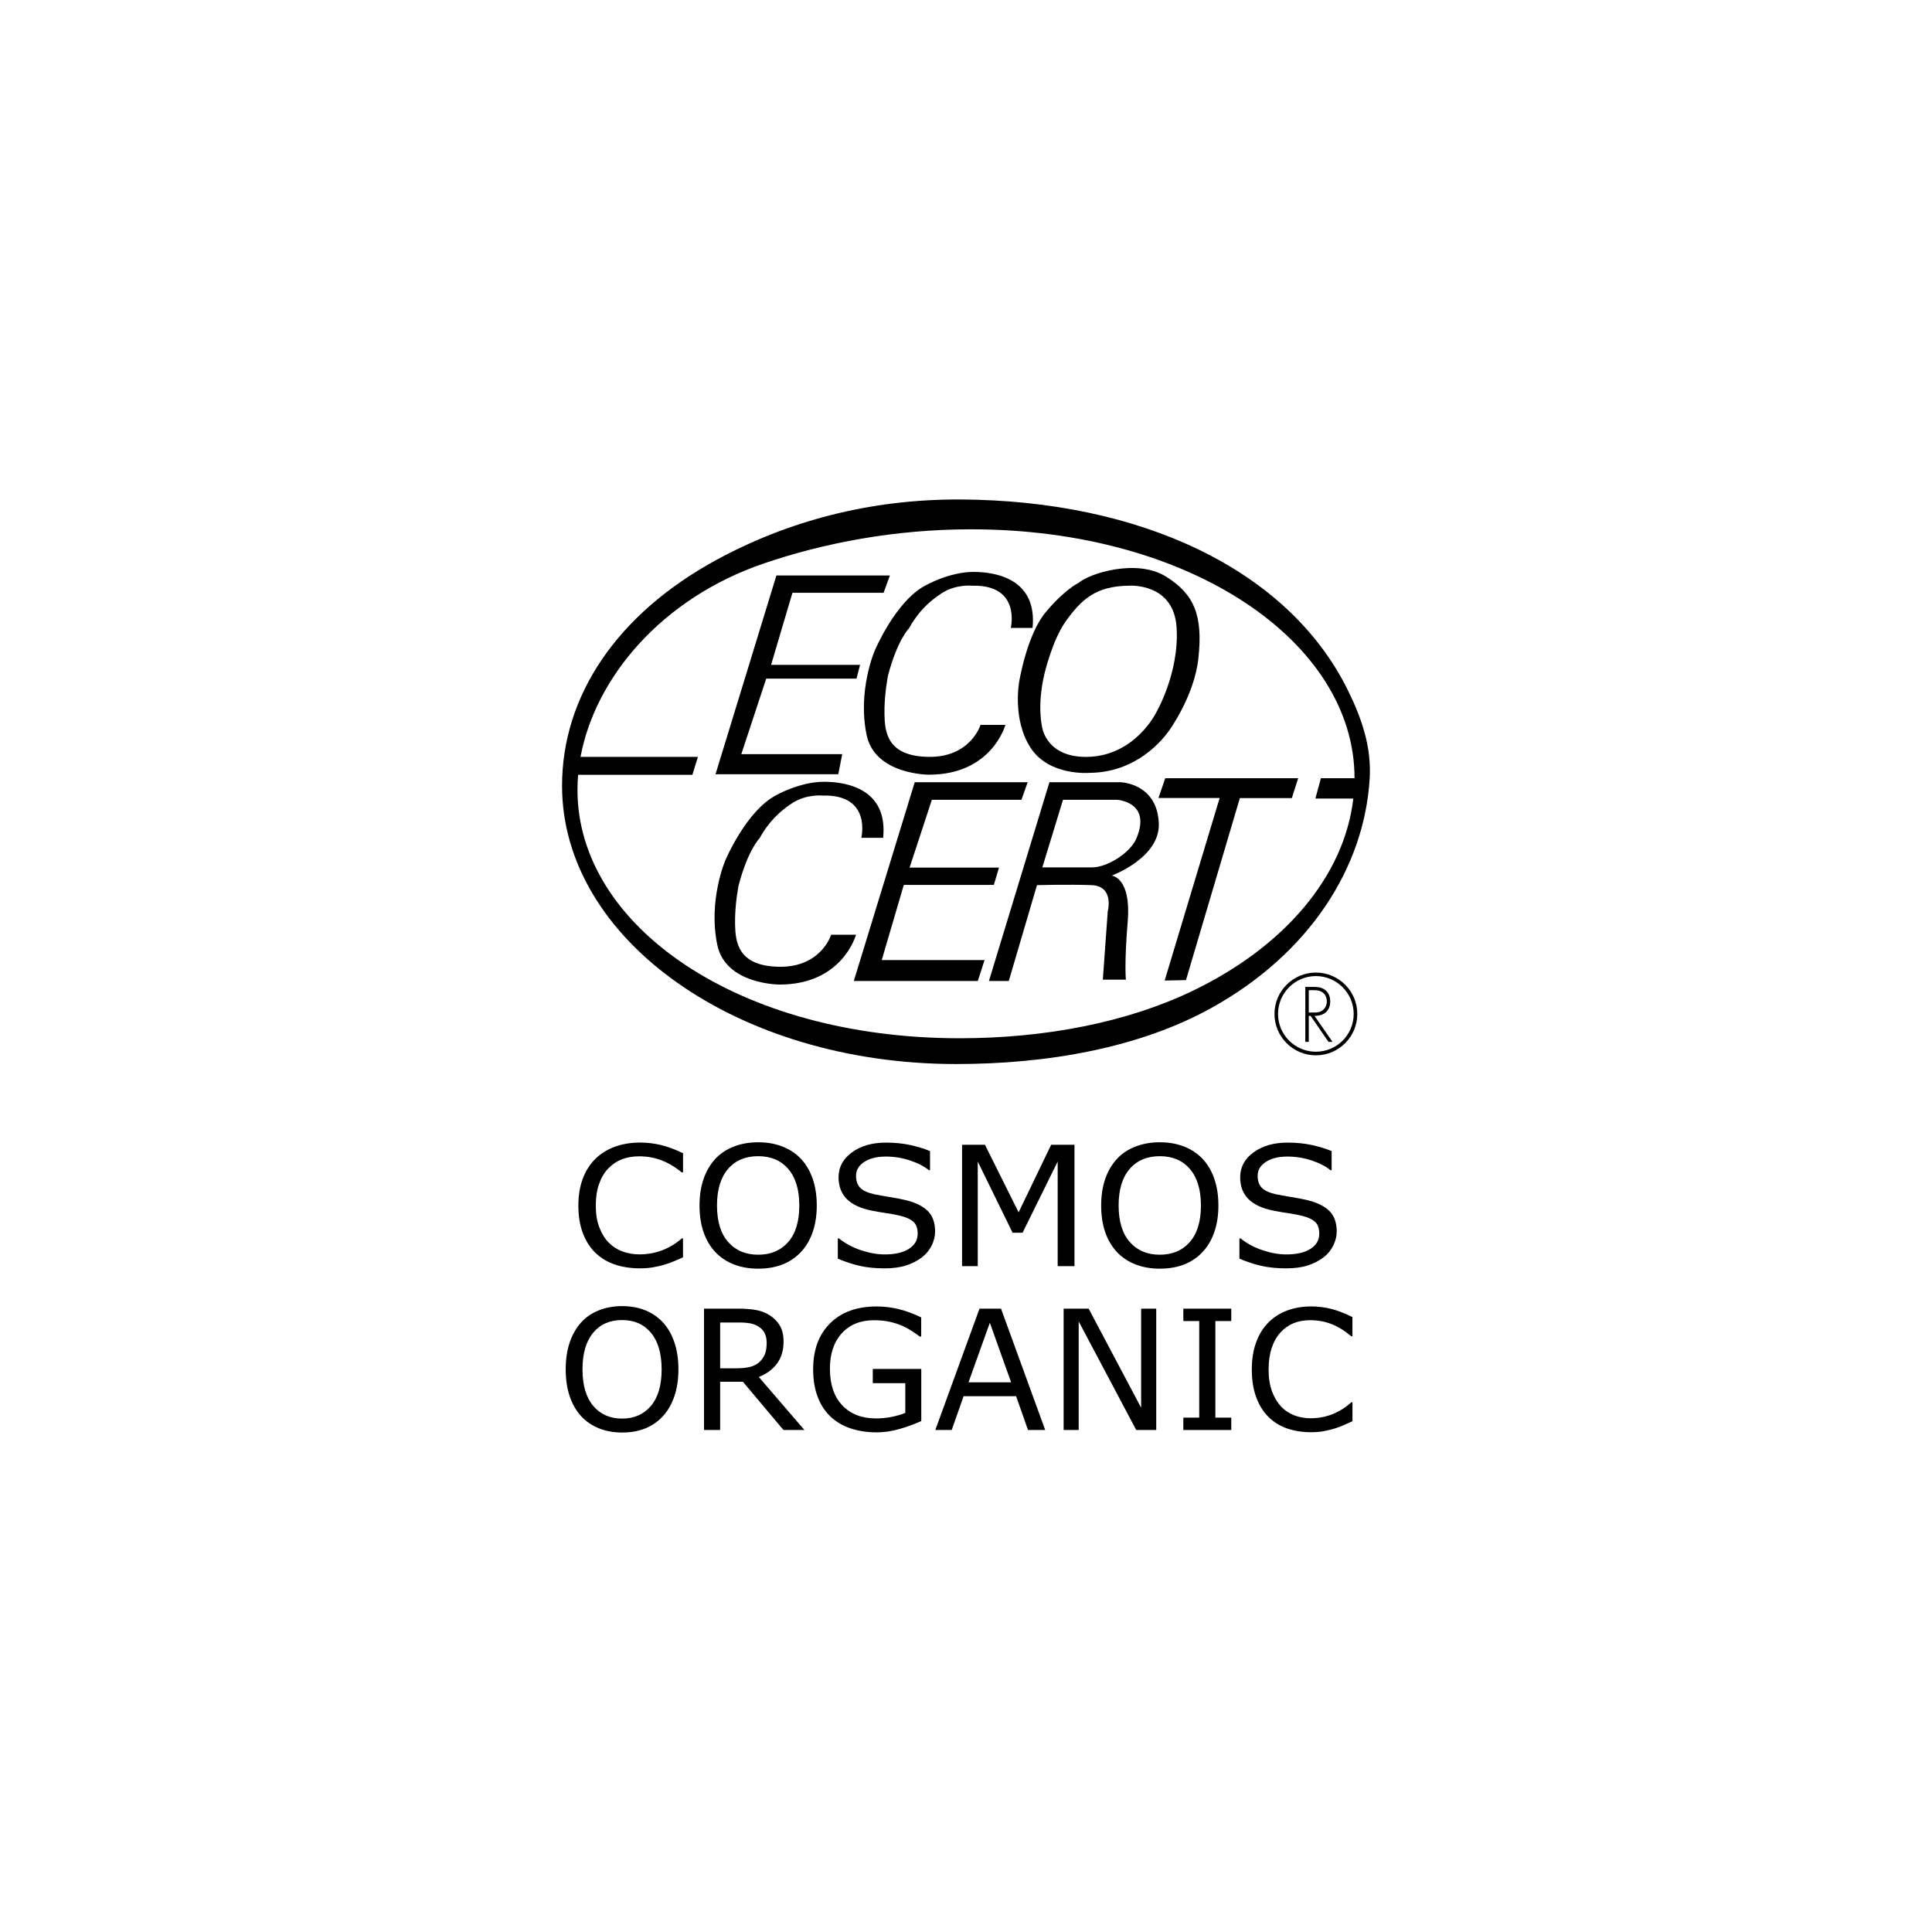 <?xml version="1.0" encoding="utf-8"?>
<!-- Generator: Adobe Illustrator 28.1.0, SVG Export Plug-In . SVG Version: 6.00 Build 0)  -->
<svg version="1.1" id="Layer_1" xmlns="http://www.w3.org/2000/svg" xmlns:xlink="http://www.w3.org/1999/xlink" x="0px" y="0px"
	 viewBox="0 0 1000 1000" style="enable-background:new 0 0 1000 1000;" xml:space="preserve">
<style type="text/css">
	.st0{fill:#FFFFFF;}
</style>
<g>
	<g>
		<g>
			<g>
				<g>
					<polygon points="401.87,297.86 460.6,297.86 457.35,306.83 410.16,306.83 399.12,344.12 445.16,344.12 443.33,351.26 
						396.59,351.26 383.7,390.36 435.94,390.36 433.89,400.74 370.35,400.74 					"/>
				</g>
				<g>
					<path d="M603.3,298.31c-15-9.18-39.39-1.61-45.14,3.47c0,0-6.93,3.19-16.78,14.95c-9.93,11.73-13.85,36.14-13.85,36.14
						s-3.69,19.55,5.98,34.3c9.67,14.72,30.61,12.85,30.61,12.85c27.4-0.22,41.01-22.11,41.01-21.86c0,0,13.1-17.95,15.16-37.49
						C622.68,318.66,618.25,307.51,603.3,298.31z M598.22,369.2c0,0-10.81,21.86-35,22.55c-21.43,0.61-23.72-14.96-23.72-14.96
						s-2.99-11.03,1.17-28.3c0,0,4.02-17.09,10.81-26.69c8.29-11.73,15.89-18.42,32.71-18.64c0,0,23.48-1.86,24.83,21.86
						C610.41,348.72,598.22,369.2,598.22,369.2z"/>
				</g>
				<g>
					<polygon points="473.46,404.89 531.91,404.89 528.7,413.98 482.33,413.98 470.8,449.07 517.07,449.07 514.42,458.02 
						467.81,458.02 456.38,496.94 509.6,496.94 506.11,507.75 441.93,507.75 					"/>
				</g>
				<g>
					<path d="M697.6,357.14c-31.01-62.75-107.92-98.17-200.45-98.61c-47.15-0.23-89.74,11.33-126.54,31.39
						c-51.35,28.02-79.69,70.31-79.69,116.79c0,79.81,91.05,144.03,203.93,144.03c47.6,0,94.83-8.4,131.98-28.93
						c50.89-28.12,79.36-72.75,82.11-118.79C709.95,386.69,704.86,371.85,697.6,357.14z M616.72,513.15
						c-33.5,15.96-75.43,24.25-120.01,24.25c-114.34,0-197.81-58.03-197.81-128.52c0-2.61,0.13-5.22,0.33-7.84h59.14l2.87-9.28
						h-60.76c7.62-41.01,41.9-82.01,94.8-100.09c31.42-10.73,68.1-17.7,107.39-17.7c114.03,0,198.49,58.61,198.43,128.84H683.7
						l-2.86,10.53h19.63C695.83,453.37,665.08,490.03,616.72,513.15z"/>
				</g>
				<g>
					<polygon points="603.13,402.8 599.63,413.03 631.29,413.03 602.83,507.53 613.86,507.3 641.75,413.09 668.65,413.09 
						671.94,402.8 					"/>
				</g>
				<g>
					<path d="M599.79,426.05c-0.9-20.71-19.77-21.16-19.77-21.16h-36.84l-31.31,102.86h10.27l14.6-49.61c0,0,16.24-0.43,28.2,0
						c11.96,0.48,8.44,13.49,8.44,13.49l-2.56,35.43h11.94c0,0-0.91-7.81,0.96-30.38c1.84-22.56-8.31-23.47-8.31-23.47
						S600.62,443.99,599.79,426.05z M588.23,433.9c-3.12,7.54-15.12,15.05-22.9,15.05h-25.81l10.68-34.98h27.99
						C578.2,413.98,596.16,415,588.23,433.9z"/>
				</g>
				<g>
					<path d="M445.82,433.64c0,0,5.53-22.55-20-21.86c0,0-8.27-0.91-15.78,3.92c-6.66,4.35-12.31,9.88-16.91,18.19
						c0,0-5.98,5.98-10.83,24.38c0,0-2.06,10.13-1.83,20.26c0.2,8.97,1.36,21.62,23.02,21.87c21.62,0.22,26.71-16.59,26.71-16.59
						h12.86c0,0-6.89,25.79-39.56,25.79c0,0-27.9,0.08-32.22-20.49c-4.82-23,4.12-43.73,4.12-43.73s10.83-25.79,26.47-33.85
						c0,0,12.21-6.89,24.61-6.89c12.42,0,33.15,4.15,30.63,29H445.82z"/>
				</g>
				<g>
					<path d="M523.18,325.02c0,0,5.51-22.55-20.06-21.86c0,0-8.27-0.93-15.75,3.92c-6.68,4.34-12.32,9.88-16.91,18.17
						c0,0-5.98,5.98-10.83,24.4c0,0-2.06,10.13-1.83,20.23c0.2,9.02,1.36,21.66,23.02,21.87c21.59,0.23,26.71-16.56,26.71-16.56
						h12.86c0,0-6.91,25.78-39.56,25.78c0,0-27.9,0.12-32.26-20.5c-4.82-23.02,4.19-43.71,4.19-43.71s10.83-25.79,26.44-33.83
						c0,0,12.19-6.91,24.65-6.91c12.41,0,33.12,4.14,30.59,29H523.18z"/>
				</g>
			</g>
			<g>
				<path d="M688.52,518.36c0-2.41-0.78-4.67-2.84-6.11c-1.91-1.4-4.2-1.43-6.51-1.43h-3.54v28.47h1.79v-13.47h0.95l9.27,13.47h2.08
					l-9.33-13.47C685.12,525.88,688.52,523.33,688.52,518.36z M677.42,524.09v-11.58h1.21c1.64,0,3.54-0.07,5.07,0.65
					c2.04,0.91,3.06,3.01,3.06,5.12c0,1.71-0.66,3.41-2.03,4.52c-1.43,1.25-3.22,1.29-4.98,1.29H677.42z M681.11,503.4
					c-11.83,0-21.44,9.62-21.44,21.41c0,11.81,9.62,21.43,21.44,21.43c11.79,0,21.43-9.62,21.43-21.43
					C702.54,513.01,692.91,503.4,681.11,503.4z M681.11,544.37c-10.83,0-19.6-8.75-19.6-19.56c0-10.8,8.77-19.6,19.6-19.6
					c10.78,0,19.56,8.8,19.56,19.6C700.68,535.62,691.89,544.37,681.11,544.37z"/>
			</g>
		</g>
	</g>
	<g>
		<g>
			<path d="M353.53,650.79c-1.61,0.68-3.06,1.31-4.37,1.9c-1.3,0.59-3.01,1.21-5.11,1.86c-1.78,0.53-3.72,0.99-5.81,1.37
				c-2.09,0.38-4.4,0.57-6.91,0.57c-4.74,0-9.04-0.64-12.92-1.92c-3.88-1.28-7.25-3.28-10.11-6.01c-2.81-2.67-5-6.07-6.58-10.19
				c-1.58-4.12-2.37-8.91-2.37-14.37c0-5.18,0.76-9.8,2.28-13.88c1.52-4.08,3.71-7.52,6.58-10.34c2.78-2.73,6.14-4.81,10.07-6.24
				c3.93-1.44,8.3-2.15,13.1-2.15c3.51,0,7.01,0.41,10.51,1.22c3.49,0.82,7.38,2.25,11.65,4.3v9.91h-0.66
				c-3.6-2.9-7.17-5.01-10.71-6.33c-3.54-1.32-7.33-1.98-11.36-1.98c-3.31,0-6.28,0.51-8.93,1.54c-2.65,1.03-5.01,2.62-7.09,4.79
				c-2.02,2.11-3.59,4.77-4.72,7.99c-1.13,3.22-1.69,6.94-1.69,11.16c0,4.42,0.62,8.21,1.87,11.39c1.24,3.18,2.84,5.77,4.8,7.76
				c2.05,2.08,4.44,3.62,7.17,4.62c2.73,1,5.62,1.5,8.66,1.5c4.18,0,8.1-0.69,11.76-2.07c3.66-1.38,7.08-3.44,10.27-6.2h0.61V650.79
				z"/>
		</g>
		<g>
			<path d="M414.51,599.75c2.66,2.81,4.7,6.26,6.12,10.34c1.42,4.08,2.13,8.7,2.13,13.88c0,5.18-0.72,9.81-2.17,13.9
				c-1.45,4.09-3.47,7.5-6.08,10.23c-2.69,2.84-5.87,4.98-9.54,6.41c-3.67,1.43-7.86,2.15-12.57,2.15c-4.59,0-8.77-0.73-12.53-2.19
				c-3.76-1.46-6.95-3.59-9.59-6.37c-2.63-2.79-4.66-6.2-6.08-10.25c-1.42-4.05-2.13-8.68-2.13-13.88c0-5.12,0.7-9.71,2.11-13.77
				c1.4-4.06,3.45-7.54,6.14-10.44c2.57-2.76,5.77-4.87,9.59-6.33c3.82-1.46,7.98-2.19,12.48-2.19c4.68,0,8.88,0.74,12.61,2.21
				C408.74,594.92,411.91,597.02,414.51,599.75z M413.72,623.96c0-8.15-1.9-14.45-5.7-18.88c-3.8-4.43-8.99-6.64-15.58-6.64
				c-6.64,0-11.85,2.21-15.64,6.64c-3.79,4.43-5.68,10.72-5.68,18.88c0,8.24,1.93,14.55,5.79,18.92c3.86,4.37,9.04,6.56,15.53,6.56
				c6.49,0,11.66-2.19,15.51-6.56C411.8,638.51,413.72,632.2,413.72,623.96z"/>
		</g>
		<g>
			<path d="M484.01,637.42c0,2.45-0.59,4.87-1.78,7.26c-1.18,2.39-2.85,4.42-4.98,6.08c-2.34,1.8-5.07,3.21-8.18,4.22
				c-3.12,1.01-6.87,1.52-11.25,1.52c-4.71,0-8.94-0.42-12.7-1.27c-3.76-0.84-7.58-2.1-11.47-3.75v-10.46h0.61
				c3.31,2.64,7.12,4.68,11.45,6.12c4.33,1.44,8.39,2.15,12.2,2.15c5.38,0,9.57-0.97,12.57-2.91c3-1.94,4.5-4.53,4.5-7.76
				c0-2.79-0.71-4.84-2.13-6.16c-1.42-1.32-3.58-2.35-6.47-3.08c-2.19-0.56-4.57-1.03-7.13-1.39c-2.56-0.36-5.27-0.83-8.14-1.39
				c-5.79-1.18-10.08-3.2-12.88-6.06c-2.79-2.85-4.19-6.57-4.19-11.16c0-5.26,2.31-9.57,6.93-12.93c4.62-3.36,10.49-5.04,17.59-5.04
				c4.59,0,8.8,0.42,12.64,1.27c3.83,0.84,7.22,1.89,10.18,3.12v9.87h-0.61c-2.49-2.03-5.76-3.71-9.81-5.04
				c-4.05-1.33-8.2-2-12.44-2c-4.65,0-8.39,0.93-11.21,2.78c-2.82,1.86-4.23,4.25-4.23,7.17c0,2.62,0.7,4.67,2.11,6.16
				c1.4,1.49,3.88,2.63,7.41,3.42c1.87,0.39,4.53,0.87,7.99,1.43c3.45,0.56,6.38,1.14,8.77,1.73c4.86,1.24,8.51,3.11,10.97,5.61
				C482.78,629.42,484.01,632.92,484.01,637.42z"/>
		</g>
		<g>
			<path d="M556.14,655.35h-8.69v-54.13l-18.16,36.83h-5.18l-18.03-36.83v54.13h-8.12v-62.82h11.85l17.42,34.97l16.85-34.97h12.07
				V655.35z"/>
		</g>
		<g>
			<path d="M622.39,599.75c2.66,2.81,4.7,6.26,6.12,10.34s2.13,8.7,2.13,13.88c0,5.18-0.72,9.81-2.17,13.9
				c-1.45,4.09-3.48,7.5-6.08,10.23c-2.69,2.84-5.87,4.98-9.54,6.41c-3.67,1.43-7.86,2.15-12.57,2.15c-4.59,0-8.77-0.73-12.53-2.19
				c-3.76-1.46-6.95-3.59-9.59-6.37c-2.63-2.79-4.66-6.2-6.07-10.25c-1.42-4.05-2.13-8.68-2.13-13.88c0-5.12,0.7-9.71,2.11-13.77
				c1.4-4.06,3.45-7.54,6.14-10.44c2.57-2.76,5.77-4.87,9.59-6.33c3.82-1.46,7.98-2.19,12.48-2.19c4.68,0,8.88,0.74,12.61,2.21
				C616.62,594.92,619.78,597.02,622.39,599.75z M621.6,623.96c0-8.15-1.9-14.45-5.7-18.88c-3.8-4.43-8.99-6.64-15.58-6.64
				c-6.64,0-11.85,2.21-15.64,6.64c-3.79,4.43-5.68,10.72-5.68,18.88c0,8.24,1.93,14.55,5.79,18.92c3.86,4.37,9.04,6.56,15.53,6.56
				c6.49,0,11.66-2.19,15.51-6.56C619.67,638.51,621.6,632.2,621.6,623.96z"/>
		</g>
		<g>
			<path d="M691.88,637.42c0,2.45-0.59,4.87-1.78,7.26c-1.18,2.39-2.84,4.42-4.98,6.08c-2.34,1.8-5.07,3.21-8.18,4.22
				c-3.12,1.01-6.87,1.52-11.25,1.52c-4.71,0-8.94-0.42-12.7-1.27c-3.76-0.84-7.58-2.1-11.47-3.75v-10.46h0.61
				c3.3,2.64,7.12,4.68,11.45,6.12c4.33,1.44,8.39,2.15,12.2,2.15c5.38,0,9.57-0.97,12.57-2.91c3-1.94,4.5-4.53,4.5-7.76
				c0-2.79-0.71-4.84-2.13-6.16c-1.42-1.32-3.58-2.35-6.47-3.08c-2.19-0.56-4.57-1.03-7.13-1.39c-2.56-0.36-5.27-0.83-8.14-1.39
				c-5.79-1.18-10.08-3.2-12.88-6.06c-2.79-2.85-4.19-6.57-4.19-11.16c0-5.26,2.31-9.57,6.93-12.93c4.62-3.36,10.49-5.04,17.59-5.04
				c4.59,0,8.81,0.42,12.64,1.27c3.83,0.84,7.22,1.89,10.18,3.12v9.87h-0.62c-2.49-2.03-5.76-3.71-9.8-5.04
				c-4.05-1.33-8.2-2-12.44-2c-4.65,0-8.39,0.93-11.21,2.78c-2.82,1.86-4.23,4.25-4.23,7.17c0,2.62,0.7,4.67,2.11,6.16
				c1.4,1.49,3.88,2.63,7.42,3.42c1.87,0.39,4.53,0.87,7.98,1.43c3.45,0.56,6.38,1.14,8.78,1.73c4.85,1.24,8.51,3.11,10.97,5.61
				C690.66,629.42,691.88,632.92,691.88,637.42z"/>
		</g>
		<g>
			<path d="M343.21,684.56c2.56,2.81,4.52,6.26,5.89,10.34c1.36,4.08,2.05,8.7,2.05,13.88c0,5.18-0.7,9.81-2.09,13.9
				c-1.39,4.09-3.34,7.51-5.84,10.23c-2.59,2.84-5.65,4.98-9.17,6.41c-3.53,1.44-7.56,2.15-12.09,2.15c-4.42,0-8.43-0.73-12.04-2.2
				c-3.61-1.46-6.69-3.59-9.22-6.37c-2.53-2.79-4.48-6.2-5.84-10.25c-1.36-4.05-2.05-8.68-2.05-13.88c0-5.12,0.68-9.71,2.02-13.77
				c1.35-4.06,3.32-7.54,5.91-10.44c2.48-2.76,5.55-4.87,9.22-6.33c3.67-1.46,7.67-2.19,12-2.19c4.5,0,8.54,0.74,12.13,2.21
				C337.67,679.73,340.71,681.84,343.21,684.56z M342.46,708.78c0-8.16-1.83-14.45-5.48-18.88c-3.66-4.43-8.65-6.64-14.98-6.64
				c-6.39,0-11.4,2.21-15.04,6.64c-3.64,4.43-5.46,10.72-5.46,18.88c0,8.24,1.86,14.55,5.57,18.92c3.71,4.37,8.69,6.56,14.93,6.56
				c6.24,0,11.21-2.19,14.91-6.56C340.61,723.33,342.46,717.02,342.46,708.78z"/>
		</g>
		<g>
			<path d="M416.37,740.17h-10.84l-21.01-24.98h-11.77v24.98h-8.35v-62.82h17.59c3.8,0,6.96,0.25,9.49,0.74
				c2.53,0.49,4.81,1.37,6.83,2.64c2.28,1.44,4.06,3.24,5.34,5.42c1.28,2.18,1.92,4.94,1.92,8.29c0,4.53-1.14,8.32-3.42,11.37
				c-2.28,3.05-5.41,5.35-9.41,6.9L416.37,740.17z M396.83,695.02c0-1.8-0.32-3.39-0.95-4.79c-0.63-1.39-1.68-2.57-3.14-3.52
				c-1.21-0.82-2.64-1.39-4.3-1.71c-1.66-0.32-3.61-0.48-5.86-0.48h-9.83v23.71h8.44c2.64,0,4.95-0.23,6.92-0.7
				c1.97-0.46,3.64-1.33,5.02-2.59c1.26-1.18,2.2-2.54,2.8-4.07C396.53,699.34,396.83,697.39,396.83,695.02z"/>
		</g>
		<g>
			<path d="M476.86,735.53c-3.43,1.58-7.18,2.95-11.24,4.11c-4.06,1.17-7.99,1.75-11.79,1.75c-4.89,0-9.38-0.68-13.46-2.02
				c-4.08-1.35-7.55-3.38-10.42-6.08c-2.9-2.73-5.13-6.14-6.71-10.23c-1.57-4.09-2.36-8.88-2.36-14.36
				c0-10.04,2.93-17.97,8.79-23.77c5.86-5.81,13.91-8.71,24.15-8.71c3.57,0,7.22,0.43,10.95,1.29c3.73,0.86,7.74,2.31,12.04,4.36
				v9.91h-0.76c-0.87-0.68-2.14-1.56-3.8-2.66c-1.66-1.1-3.29-2.01-4.89-2.74c-1.94-0.87-4.14-1.6-6.6-2.17
				c-2.46-0.57-5.25-0.86-8.37-0.86c-7.03,0-12.59,2.25-16.69,6.77c-4.09,4.51-6.14,10.63-6.14,18.33c0,8.13,2.14,14.45,6.41,18.96
				c4.27,4.51,10.1,6.77,17.46,6.77c2.7,0,5.39-0.27,8.08-0.8c2.68-0.53,5.04-1.22,7.07-2.07v-15.4h-16.83v-7.34h25.1V735.53z"/>
		</g>
		<g>
			<path d="M540.99,740.17h-8.9l-6.16-17.51h-27.17l-6.16,17.51h-8.48l22.87-62.82h11.14L540.99,740.17z M523.35,715.49
				l-11.01-30.84l-11.05,30.84H523.35z"/>
		</g>
		<g>
			<path d="M598.45,740.17h-10.34l-29.78-56.19v56.19h-7.8v-62.82h12.95l27.17,51.3v-51.3h7.81V740.17z"/>
		</g>
		<g>
			<path d="M637.3,740.17h-24.81v-6.41h8.23v-49.99h-8.23v-6.41h24.81v6.41h-8.23v49.99h8.23V740.17z"/>
		</g>
		<g>
			<path d="M700.03,735.61c-1.55,0.67-2.95,1.31-4.2,1.9c-1.25,0.59-2.89,1.21-4.92,1.86c-1.71,0.53-3.58,0.99-5.59,1.37
				c-2.01,0.38-4.22,0.57-6.64,0.57c-4.55,0-8.7-0.64-12.42-1.92c-3.73-1.28-6.97-3.28-9.72-6.01c-2.7-2.67-4.81-6.07-6.33-10.19
				c-1.52-4.12-2.28-8.91-2.28-14.37c0-5.17,0.73-9.8,2.19-13.88c1.46-4.08,3.57-7.52,6.33-10.34c2.67-2.73,5.9-4.81,9.68-6.24
				c3.78-1.43,7.98-2.15,12.59-2.15c3.37,0,6.74,0.41,10.1,1.22c3.36,0.82,7.09,2.25,11.2,4.3v9.91h-0.63
				c-3.46-2.9-6.89-5.01-10.29-6.33c-3.4-1.32-7.04-1.98-10.93-1.98c-3.18,0-6.04,0.51-8.58,1.54c-2.55,1.03-4.82,2.62-6.81,4.79
				c-1.94,2.11-3.45,4.78-4.53,8c-1.08,3.22-1.63,6.94-1.63,11.16c0,4.42,0.6,8.21,1.79,11.39c1.2,3.18,2.74,5.76,4.62,7.76
				c1.97,2.08,4.27,3.62,6.9,4.62c2.63,1,5.41,1.5,8.33,1.5c4.02,0,7.79-0.69,11.31-2.07c3.52-1.38,6.8-3.44,9.87-6.2h0.59V735.61z"
				/>
		</g>
	</g>
</g>
</svg>
